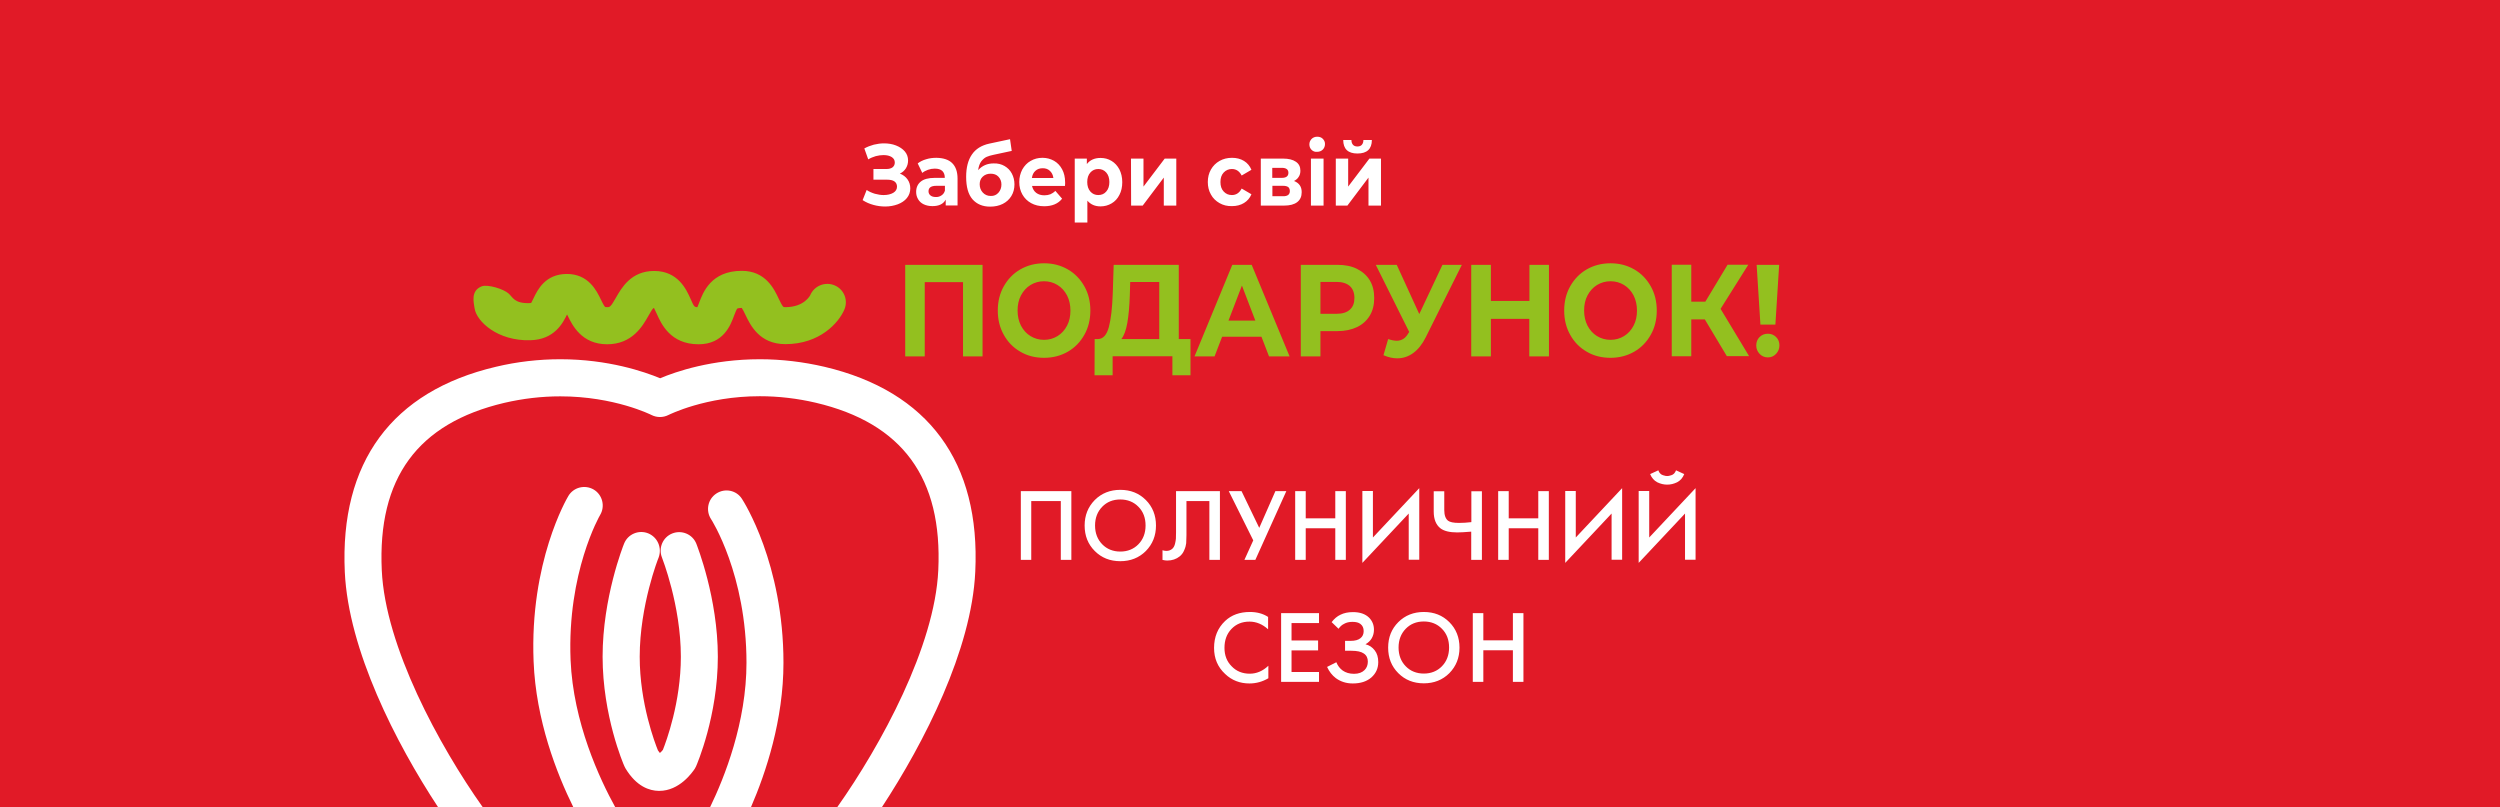 <svg xmlns="http://www.w3.org/2000/svg" baseProfile="tiny" viewBox="0 0 1920 620" overflow="visible"><path fill="#e11a27" d="M0,0h1920v620H0V0z"/><path fill="#fff" d="M784 377.2h38.8V430h-8.1v-45.2H792V430h-8v-52.8zm56.8 6.8c5.2-5.2 11.8-7.8 19.6-7.8 7.9 0 14.4 2.6 19.6 7.8s7.8 11.8 7.8 19.6-2.6 14.3-7.8 19.6c-5.2 5.2-11.8 7.8-19.6 7.8-7.9 0-14.4-2.6-19.6-7.8s-7.8-11.7-7.8-19.6c0-7.8 2.6-14.3 7.8-19.6zm5.7 34c3.6 3.7 8.3 5.6 13.9 5.6s10.3-1.9 13.9-5.6 5.5-8.5 5.5-14.4-1.8-10.7-5.5-14.4c-3.6-3.7-8.3-5.6-13.9-5.6-5.7 0-10.3 1.9-13.9 5.6s-5.5 8.5-5.5 14.4 1.9 10.7 5.5 14.4zm56.7-40.8h33.7V430h-8.1v-45.2h-17.6v26.3l-.2 6.1c-.2 1.6-.6 3.3-1.5 5.3-.8 2-2 3.6-3.5 4.8-2.6 2.1-5.8 3.2-9.6 3.2-1.1 0-2.3-.2-3.6-.5v-7.4c1.1.3 2 .5 2.9.5 2 0 3.5-.6 4.8-1.8.8-.8 1.5-2 1.9-3.6s.6-2.9.7-4 .1-2.7.1-4.9v-31.6h0zm40.5 0h9.8l13.6 28.2 12.4-28.2h8.4L964.1 430h-8.4l6.8-15-18.8-37.8h0zm59.1 0v20.9h22.7v-20.9h8.1V430h-8.1v-24.3h-22.7V430h-8.1v-52.8h8.1zm79.1 52.8v-35.6l-35.6 37.9v-55.2h8.1v35.7l35.6-37.9v55h-8.1v.1zm48 0v-21.7c-4.8.4-8.4.6-10.8.6-5.9 0-10.2-1.1-12.9-3.2-3.4-2.7-5.1-7-5.1-12.8v-15.6h8.1v14.4c0 4 1 6.7 2.9 8.2 1.4 1.1 4.2 1.7 8.4 1.7 3 0 6.2-.2 9.5-.6v-23.7h8.1V430h-8.2zm28.8-52.8v20.9h22.7v-20.9h8.1V430h-8.1v-24.3h-22.7V430h-8.1v-52.8h8.1zm79 52.8v-35.6l-35.6 37.9v-55.2h8.1v35.7l35.6-37.9v55h-8.1v.1zm56.4 0v-35.6l-35.6 37.9v-55.2h8.1v35.7l35.6-37.9v55h-8.1v.1zm-26.8-65.9l6.3-2.9c.3 1 .8 1.8 1.5 2.5s1.4 1.1 2.2 1.3l1.9.5c.4.1.8.1 1.2.1s.8 0 1.2-.1 1-.2 1.9-.5c.8-.2 1.6-.7 2.2-1.3s1.1-1.5 1.5-2.5l6.3 2.9c-1.2 3-3 5-5.5 6.3-2.5 1.2-5 1.8-7.6 1.8s-5.1-.6-7.6-1.8c-2.5-1.3-4.3-3.4-5.5-6.3zM973.9 473.8v9.5c-4.3-3.9-9.1-5.9-14.3-5.9-5.7 0-10.3 1.9-13.9 5.7s-5.3 8.6-5.3 14.5c0 5.7 1.8 10.4 5.5 14.1 3.6 3.8 8.3 5.7 13.9 5.7 5.2 0 10-2 14.3-6.1v9.6c-4.4 2.6-9.3 4-14.5 4-7.3 0-13.6-2.4-18.7-7.3-5.7-5.3-8.5-11.9-8.5-20 0-8.4 2.8-15.3 8.5-20.7 4.9-4.6 11.2-6.9 19.1-6.9 5.2 0 9.9 1.2 13.9 3.8h0zm39.1-2.9v7.6h-21.1v13.4h20.4v7.6h-20.4v16.6h21.1v7.6h-29.1v-52.8h29.1 0zm15 12l-5.3-5.1c2-2.6 4.2-4.5 6.8-5.7 2.6-1.3 5.8-2 9.6-2 5.3 0 9.4 1.4 12.3 4.2 2.5 2.5 3.8 5.6 3.8 9.3 0 2.5-.6 4.7-1.7 6.6s-2.7 3.4-4.8 4.6c2.9.7 5.3 2.3 7.1 4.7 1.8 2.3 2.7 5.3 2.7 9 0 4.8-1.8 8.7-5.3 11.8-3.6 3.1-8.3 4.6-14.3 4.6-5 0-9.3-1.4-13-4.1-2.9-2.2-5.1-5.1-6.7-8.6l7.1-3.6c1.1 2.7 2.7 4.8 4.9 6.4 2.3 1.6 5.2 2.5 8.7 2.5s6.2-1 8.1-2.9c1.7-1.7 2.5-3.9 2.5-6.5 0-2.7-1-4.8-3.1-6.2-2-1.4-5.1-2.1-9.6-2.1h-4.8v-7.6h4.3c3.4 0 5.9-.7 7.6-2.1 1.6-1.3 2.4-3.1 2.4-5.4 0-2.4-.8-4.2-2.5-5.5-1.4-1.1-3.4-1.6-6.1-1.6-2.5 0-4.7.5-6.4 1.5-1.7.8-3.1 2.1-4.3 3.8h0zm45.9-5.1c5.2-5.2 11.8-7.8 19.6-7.8 7.9 0 14.4 2.6 19.6 7.8s7.8 11.8 7.8 19.6-2.6 14.3-7.8 19.6c-5.2 5.2-11.8 7.8-19.6 7.8-7.9 0-14.4-2.6-19.6-7.8s-7.8-11.7-7.8-19.6 2.6-14.4 7.8-19.6zm5.7 33.9c3.6 3.7 8.3 5.6 13.9 5.6s10.3-1.9 13.9-5.6 5.5-8.5 5.5-14.4-1.8-10.7-5.5-14.4c-3.6-3.7-8.3-5.6-13.9-5.6-5.7 0-10.3 1.9-13.9 5.6s-5.5 8.5-5.5 14.4 1.9 10.7 5.5 14.4zm59.6-40.8v20.9h22.7v-20.9h8.1v52.8h-8.1v-24.3h-22.7v24.3h-8.1v-52.8h8.1 0zM697 137.8c1.4 2 2.1 4.3 2.1 6.9 0 2.8-.9 5.3-2.6 7.4s-4.1 3.7-7 4.8c-3 1.1-6.2 1.7-9.7 1.7-3 0-6-.4-8.9-1.2-3-.8-5.8-2-8.4-3.7l3.1-7.8c1.9 1.3 4 2.2 6.3 2.9 2.3.6 4.5 1 6.7 1 3 0 5.5-.6 7.4-1.7 2-1.2 2.9-2.8 2.9-4.8 0-1.7-.7-3.1-2-4s-3.2-1.3-5.5-1.3h-10.6v-8.2h9.9c2 0 3.6-.4 4.8-1.3 1.1-.9 1.7-2.1 1.7-3.7 0-1.8-.8-3.2-2.4-4.2s-3.7-1.5-6.3-1.5c-1.9 0-3.9.3-5.9.8-2 .6-4 1.4-5.8 2.5l-3-8.4c2.3-1.3 4.8-2.2 7.3-2.9 2.6-.6 5.1-1 7.7-1 3.4 0 6.5.5 9.3 1.6s5.1 2.6 6.8 4.6 2.5 4.3 2.5 7c0 2.2-.6 4.2-1.7 6-1.1 1.7-2.6 3.1-4.6 4 2.5 1 4.5 2.5 5.9 4.5h0zm34.2-12.6c2.8 2.7 4.2 6.7 4.2 12v20.6h-9.1v-4.5c-1.8 3.4-5.2 5-10.2 5-2.6 0-4.8-.5-6.7-1.4s-3.3-2.2-4.3-3.9-1.5-3.5-1.5-5.6c0-3.4 1.2-6 3.5-7.9s5.9-2.9 10.8-2.9h7.7c0-2.3-.6-4-1.9-5.3-1.3-1.2-3.2-1.8-5.8-1.8-1.8 0-3.5.3-5.2.9s-3.2 1.4-4.4 2.4l-3.5-7.3c1.8-1.4 4-2.5 6.5-3.2 2.5-.8 5.2-1.1 7.9-1.1 5.3.1 9.3 1.4 12 4h0zm-8.2 24.9c1.3-.8 2.2-2 2.7-3.7v-3.7h-6.6c-4 0-6 1.4-6 4.2 0 1.3.5 2.4 1.5 3.2s2.3 1.2 4 1.2c1.6.1 3.1-.3 4.4-1.2h0zm48.5-22.6c2.4 1.4 4.3 3.3 5.6 5.8s2 5.2 2 8.3c0 3.4-.8 6.4-2.4 9s-3.8 4.6-6.6 6-6 2.1-9.7 2.1c-5.7 0-10.2-1.9-13.5-5.6-3.3-3.8-4.9-9.5-4.9-17.3 0-7.2 1.5-12.9 4.4-17.1 2.9-4.3 7.4-7.1 13.4-8.4l15.9-3.4 1.3 9-14 3c-1.9.4-3.7.9-5.1 1.5-1.5.6-2.9 1.8-4.2 3.4-1.3 1.7-2.1 4-2.5 6.9 3.1-3.5 7.1-5.2 11.9-5.2 3.2-.1 6 .6 8.4 2h0zm-4.7 20.5c1.5-1.7 2.3-3.8 2.3-6.3 0-2.4-.8-4.4-2.3-6s-3.5-2.3-6-2.3-4.5.8-6.1 2.3-2.3 3.5-2.3 5.8c0 2.5.8 4.7 2.4 6.4s3.6 2.6 6.1 2.6c2.4.1 4.4-.8 5.9-2.5h0zm51.1-5.2h-25.3c.5 2.2 1.5 4 3.2 5.3s3.8 1.9 6.3 1.9c1.7 0 3.3-.3 4.6-.8 1.3-.6 2.6-1.4 3.8-2.6l5.2 6c-3.1 3.9-7.7 5.8-13.8 5.8-3.8 0-7.1-.8-10-2.4s-5.1-3.8-6.7-6.6-2.4-6-2.4-9.6c0-3.5.8-6.7 2.3-9.6 1.6-2.8 3.7-5.1 6.4-6.6 2.7-1.6 5.7-2.4 9.1-2.4 3.3 0 6.2.8 8.9 2.3 2.6 1.5 4.7 3.7 6.2 6.5s2.3 6.1 2.3 9.9c.1.2 0 1.1-.1 2.9h0zm-22.7-11.6c-1.5 1.3-2.4 3.2-2.7 5.5H809c-.3-2.3-1.2-4.1-2.7-5.5s-3.3-2-5.5-2-4.1.6-5.6 2h0zm58.5-7.6c2.5 1.5 4.5 3.7 6 6.5 1.4 2.8 2.2 6 2.2 9.8 0 3.7-.7 7-2.2 9.8-1.4 2.8-3.4 5-6 6.5-2.5 1.5-5.4 2.3-8.5 2.3-4.3 0-7.6-1.5-10.1-4.4v16.8h-9.7v-49.1h9.3v4.2c2.4-3.1 5.9-4.7 10.5-4.7 3.1 0 5.9.7 8.5 2.3h0zm-4.1 23.5c1.6-1.8 2.4-4.2 2.4-7.3 0-3-.8-5.5-2.4-7.3s-3.6-2.7-6.1-2.7-4.5.9-6.1 2.7-2.4 4.2-2.4 7.3c0 3 .8 5.5 2.4 7.3s3.6 2.7 6.1 2.7 4.6-.9 6.1-2.7zm19-25.3h9.6v21.5l16.3-21.5h8.9v36.1h-9.6v-21.5l-16.2 21.5h-8.9l-.1-36.1h0zm68 34.2c-2.8-1.6-5.1-3.8-6.6-6.6-1.6-2.8-2.4-6-2.4-9.6s.8-6.8 2.4-9.6 3.8-5 6.6-6.6 6-2.4 9.6-2.4c3.5 0 6.6.8 9.2 2.4s4.5 3.9 5.7 6.8l-7.5 4.4c-1.7-3.3-4.2-5-7.5-5-2.5 0-4.6.9-6.3 2.7s-2.5 4.2-2.5 7.3.8 5.5 2.5 7.3 3.7 2.7 6.3 2.7c3.3 0 5.8-1.7 7.5-5l7.5 4.4c-1.2 2.9-3.1 5.1-5.7 6.7s-5.7 2.4-9.2 2.4c-3.6.1-6.8-.7-9.6-2.3h0zm63.1-8.4c0 3.3-1.1 5.8-3.4 7.6s-5.7 2.7-10.2 2.7h-17.8v-36.1h17.1c4.2 0 7.5.8 9.8 2.4 2.4 1.6 3.5 3.9 3.5 6.9 0 1.8-.4 3.4-1.3 4.7-.8 1.4-2.1 2.4-3.6 3.2 3.9 1.5 5.9 4.3 5.9 8.6zm-22.6-11h7.3c3.4 0 5.1-1.3 5.1-3.9 0-2.5-1.7-3.8-5.1-3.8h-7.3v7.7zm13.5 10.2c0-1.4-.4-2.4-1.2-3.1-.8-.6-2.1-1-3.9-1h-8.3v8h8.1c3.5.1 5.3-1.3 5.3-3.9h0zm16.7-31.7c-1.1-1.1-1.7-2.5-1.7-4.2s.6-3 1.7-4.2c1.1-1.1 2.6-1.7 4.3-1.7 1.8 0 3.2.5 4.3 1.6s1.7 2.4 1.7 4c0 1.7-.6 3.2-1.7 4.3s-2.6 1.7-4.3 1.7c-1.7.2-3.2-.4-4.3-1.5zm-.5 6.7h9.7v36.1h-9.7v-36.1zm19 0h9.6v21.5l16.3-21.5h8.9v36.1h-9.6v-21.5l-16.2 21.5h-8.9v-36.1h-.1zm5.8-14.3h6.3c0 1.6.4 2.8 1.2 3.7s1.9 1.3 3.4 1.3 2.6-.4 3.4-1.3 1.2-2.1 1.2-3.7h6.5c0 6.9-3.7 10.4-11.1 10.4-7.2 0-10.9-3.5-10.9-10.4z"/><path fill="#93c01f" d="M754.6 203.4v70.3h-15v-57h-29.4v57h-15v-70.3h59.4 0zm29 66.7c-5.4-3.1-9.7-7.5-12.7-13-3.1-5.5-4.6-11.7-4.6-18.6s1.5-13.1 4.6-18.6 7.3-9.9 12.7-13 11.5-4.7 18.3-4.7 12.8 1.6 18.2 4.7 9.6 7.5 12.7 13 4.6 11.7 4.6 18.6-1.5 13.1-4.6 18.6-7.3 9.9-12.7 13-11.5 4.7-18.2 4.7c-6.8 0-12.9-1.5-18.3-4.7zm28.6-12c3.1-1.9 5.5-4.6 7.3-8s2.6-7.3 2.6-11.6c0-4.4-.9-8.2-2.6-11.6-1.8-3.4-4.2-6.1-7.3-8s-6.6-2.9-10.4-2.9-7.3 1-10.4 2.9-5.5 4.6-7.3 8-2.6 7.3-2.6 11.6c0 4.4.9 8.2 2.6 11.6 1.8 3.4 4.2 6.1 7.3 8s6.6 2.9 10.4 2.9c3.9 0 7.3-1 10.4-2.9zm102.1 2.3v27.8h-13.9v-14.6h-45.9v14.6h-13.9l.1-27.8h2.6c3.9-.1 6.7-3.2 8.3-9.2s2.6-14.6 3-25.8l.7-22h50v57h9 0zm-48.5-12.5c-1 5.7-2.5 9.8-4.6 12.5h29.1v-43.8H868l-.3 10.2c-.3 8.4-.9 15.4-1.9 21.1h0zm103 10.7h-30.2l-5.8 15.1h-15.4l29-70.3h14.9l29.1 70.3h-15.8l-5.8-15.1zm-4.7-12.4l-10.3-26.9-10.3 26.9h20.6zm78.1-39.7c4.2 2.1 7.5 5 9.8 8.8s3.4 8.3 3.4 13.6c0 5.2-1.1 9.7-3.4 13.5s-5.6 6.8-9.8 8.8-9.2 3.1-15 3.1h-13.1v19.4H999v-70.3h28.2c5.8 0 10.8 1 15 3.1h0zm-5.5 31.3c2.4-2.1 3.5-5.1 3.5-9s-1.2-7-3.5-9.1c-2.4-2.1-5.8-3.2-10.3-3.2h-12.3V241h12.3c4.5 0 7.9-1 10.3-3.2h0zm86-34.4L1095 259c-2.7 5.4-5.9 9.4-9.6 12.1s-7.8 4.1-12.3 4.1c-3.4 0-6.9-.8-10.6-2.4l3.6-12.4c2.7.9 4.9 1.3 6.6 1.3 1.9 0 3.5-.5 5-1.4s2.8-2.4 4-4.5l.6-.8-25.7-51.6h16.1l17.3 37.8 17.8-37.8h14.9 0zm66.9 0v70.3h-15.1v-28.8H1145v28.8h-15.1v-70.3h15.1v27.7h29.6v-27.7h15 0zm29 66.7c-5.4-3.1-9.7-7.5-12.7-13-3.1-5.5-4.6-11.7-4.6-18.6s1.5-13.1 4.6-18.6 7.3-9.9 12.7-13 11.5-4.7 18.3-4.7 12.8 1.6 18.2 4.7 9.6 7.5 12.7 13 4.6 11.7 4.6 18.6-1.5 13.1-4.6 18.6-7.3 9.9-12.7 13-11.5 4.7-18.2 4.7c-6.8 0-12.9-1.5-18.3-4.7zm28.7-12c3.1-1.9 5.5-4.6 7.3-8s2.6-7.3 2.6-11.6c0-4.4-.9-8.2-2.6-11.6-1.8-3.4-4.2-6.1-7.3-8s-6.6-2.9-10.4-2.9-7.3 1-10.4 2.9-5.5 4.6-7.3 8-2.6 7.3-2.6 11.6c0 4.4.9 8.2 2.6 11.6 1.8 3.4 4.2 6.1 7.3 8s6.6 2.9 10.4 2.9 7.3-1 10.4-2.9zm62-12.8h-10.4v28.3h-15v-70.3h15v28.4h10.8l17.1-28.4h15.9l-21.3 33.9 21.9 36.3h-17.1l-16.9-28.2zm42.1 26.5c-1.7-1.8-2.6-3.9-2.6-6.5 0-2.5.8-4.7 2.5-6.4s3.8-2.6 6.4-2.6 4.7.9 6.4 2.6 2.5 3.8 2.5 6.4c0 2.5-.9 4.7-2.6 6.5s-3.8 2.7-6.4 2.7c-2.4-.1-4.5-.9-6.2-2.7h0zm-2.3-68.4h17.3l-2.9 45.9H1352l-2.9-45.9h0z"/><path fill="#fff" d="M633.2 281.7c-16.3-3.8-33-5.8-49.6-5.8-36.9 0-64.6 9.5-76.6 14.6-12.1-5-39.8-14.6-76.6-14.6-16.6 0-33.3 1.9-49.6 5.8-79.8 18.8-119.9 73.3-116 157.6 2.8 59.9 39 131 71.7 180.7h34.3c-33.7-47.6-74.9-123.5-77.6-182-3.3-70.8 27.5-112.9 94.1-128.6 14.2-3.3 28.6-5 43-5 41.6 0 69.8 14.2 70 14.3 4.1 2.1 9 2.1 13.1 0 .3-.1 28.4-14.4 70.1-14.4 14.4 0 28.9 1.7 43 5 66.6 15.7 97.4 57.8 94.1 128.6-2.7 58.5-43.9 134.3-77.6 182h34.3c32.6-49.7 68.9-120.8 71.7-180.7 4.1-84.2-36-138.7-115.8-157.5h0zm-195 225.1c-2.7-67.1 22.3-110.7 22.7-111.3 4-6.7 1.8-15.5-4.9-19.5-6.8-4-15.5-1.8-19.5 4.9-1.2 2-29.8 50.8-26.7 127.1 1.8 45.1 17.6 85.8 30.6 112.1h32.2c-12-21.7-32.4-65.2-34.4-113.3h0zm112-127.8c-6.6 4.3-8.4 13.1-4.1 19.7.3.4 27.2 42.4 27.2 110.3 0 45.6-16.8 87.9-28 111h31.4c11.6-26.8 25-67.1 25-111 0-76.3-30.6-123.9-31.9-125.9-4.2-6.6-13-8.4-19.6-4.1h0zm-52.4 30.6c-7.3-2.9-15.6.6-18.5 7.9-.7 1.7-16.5 41.6-16.5 86.8 0 45.4 16 82.6 16.7 84.1.2.5.5 1.1.8 1.6 8.5 14.2 18.6 17.3 25.6 17.4h.4c15.6 0 25.4-14.2 27.3-17 .4-.6.7-1.3 1-1.9.7-1.6 16.7-38.7 16.7-84.1 0-45.2-15.9-85.1-16.5-86.8-2.9-7.3-11.2-10.8-18.5-7.9s-10.8 11.2-7.9 18.5c.1.4 14.5 36.6 14.5 76.2 0 35-11.3 65.2-13.8 71.5-.6.8-1.5 1.7-2.3 2.4-.4-.5-.9-1.1-1.5-2-2.2-5.4-14-36.1-14-71.9 0-39.5 14.3-75.8 14.5-76.1 2.8-7.5-.7-15.7-8-18.7h0z"/><path fill="#93c01f" d="M407.2 261.3c18.6-.4 25.1-13.2 28.3-19.8.2.4.3.7.5 1 3.5 7.1 10.6 21.9 30.3 21.9 19.3 0 27.3-14.1 31.6-21.7 1.2-2.1 3.1-5.5 4-6.1h.4c.6 1.1 1.5 3 2.1 4.4 3.4 7.6 10.4 23.4 32.1 23.4 19.1 0 24.6-14.7 27.2-21.8.7-1.7 1.9-5 2.5-5.6 0 0 .9-.5 3.5-.5.8 1.1 1.9 3.5 2.7 5.1 3.8 7.9 10.7 22.7 30.8 22.7 26.6 0 41-16.6 45.2-26.4 3.2-7.2-.1-15.6-7.3-18.7s-15.6.1-18.8 7.4c0 .1-4.5 9.3-19.1 9.3-1.1 0-1.5-.2-1.5-.2-.9-.6-2.6-4.1-3.6-6.2-3.5-7.5-10.1-21.5-28.4-21.5-23.6 0-29.8 16.6-32.8 24.6l-1.3 3.3c-2.4 0-2.7-.6-5.3-6.5-3.1-6.9-9.5-21.3-27.9-21.3-17.7 0-25 12.9-29.4 20.6-4.1 7.2-4.7 7.2-6.8 7.2-1 0-1.4-.1-1.4-.1-.8-.6-2.4-3.8-3.3-5.7-3.3-6.9-9.6-19.7-26.1-19.7-16.7 0-22.6 12.4-25.5 18.4l-1.9 3.8s-.4.2-1.5.2c-11.4.3-12.6-4.4-15.8-7.3-3.9-3.6-16.2-7.3-20.7-5.6-8.8 3.4-6.1 12.6-5.5 17 1.6 10.1 17.8 25.1 42.7 24.4h0z"/></svg>